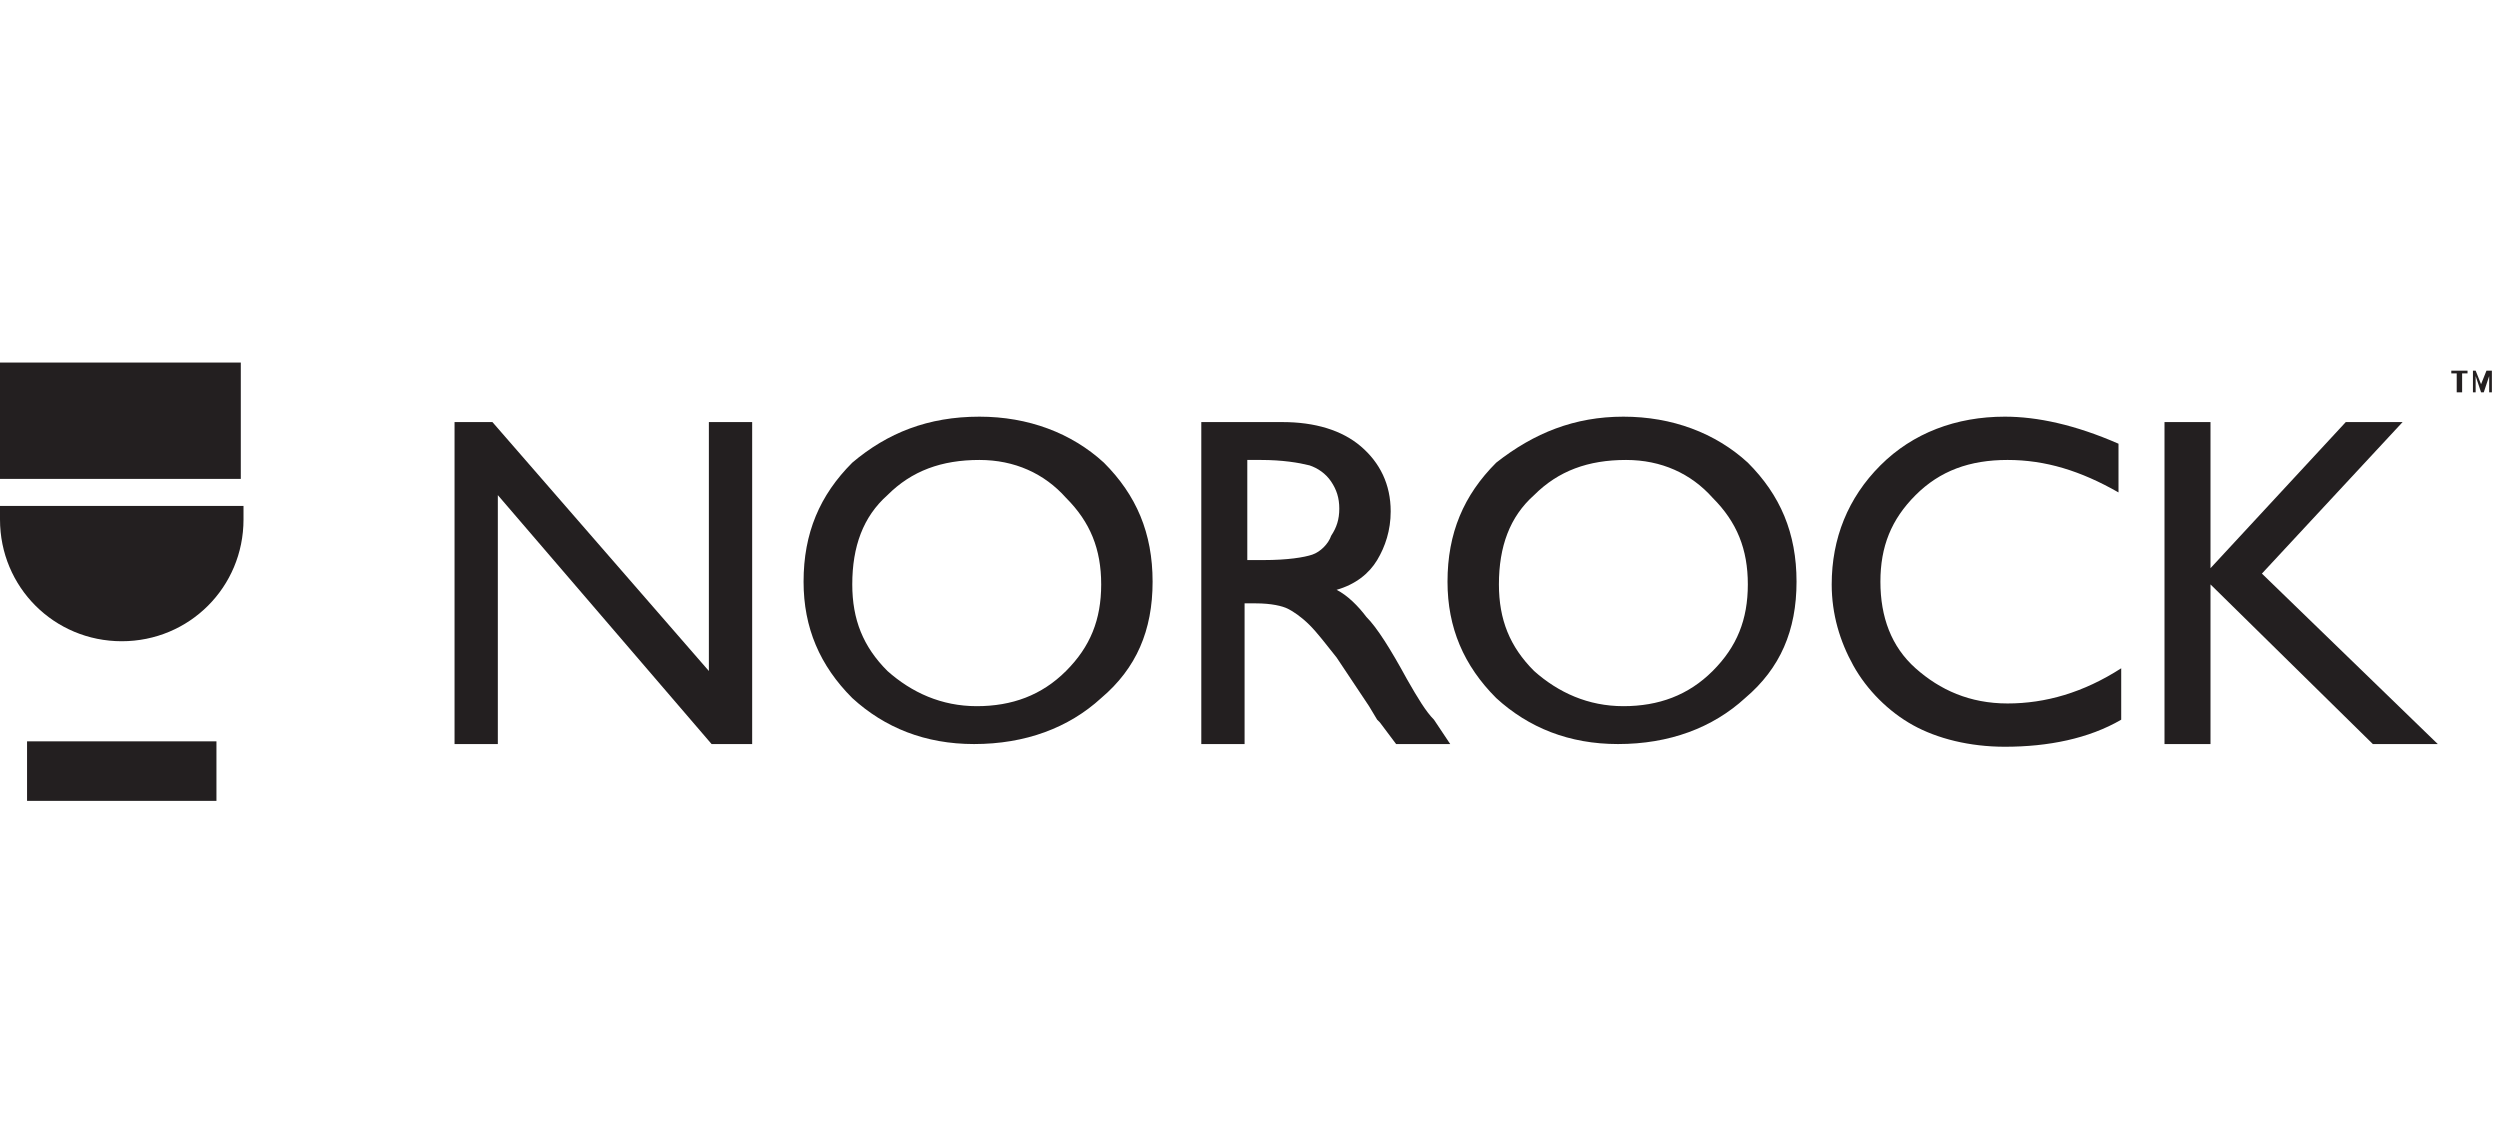 <?xml version="1.0" encoding="utf-8"?>
<!-- Generator: Adobe Illustrator 26.2.1, SVG Export Plug-In . SVG Version: 6.00 Build 0)  -->
<svg version="1.1" id="a" xmlns="http://www.w3.org/2000/svg" xmlns:xlink="http://www.w3.org/1999/xlink" x="0px" y="0px"
	 viewBox="0 0 92.4 42" style="enable-background:new 0 0 92.4 42;" xml:space="preserve">
<style type="text/css">
	.st0{fill:#231F20;}
</style>
<g>
	<polygon class="st0" points="26.2,15.6 27.8,15.6 27.8,27.5 26.3,27.5 18.4,18.3 18.4,27.5 16.8,27.5 16.8,15.6 18.2,15.6 
		26.2,24.8 26.2,15.6 26.2,15.6 	"/>
	<path class="st0" d="M44.4,27.5V15.6h3c1.2,0,2.2,0.3,2.9,0.9c0.7,0.6,1.1,1.4,1.1,2.4c0,0.7-0.2,1.3-0.5,1.8
		c-0.3,0.5-0.8,0.9-1.5,1.1c0.4,0.2,0.8,0.6,1.1,1c0.4,0.4,0.9,1.2,1.5,2.3c0.4,0.7,0.7,1.2,1,1.5l0.6,0.9h-2L51,26.7
		c0,0-0.1-0.1-0.1-0.1l-0.3-0.5L50,25.2l-0.6-0.9c-0.4-0.5-0.7-0.9-1-1.2c-0.3-0.3-0.6-0.5-0.8-0.6c-0.2-0.1-0.6-0.2-1.2-0.2h-0.4
		v5.2H44.4L44.4,27.5L44.4,27.5z M46.6,17h-0.5v3.7h0.6c0.9,0,1.5-0.1,1.8-0.2c0.3-0.1,0.6-0.4,0.7-0.7c0.2-0.3,0.3-0.6,0.3-1
		c0-0.4-0.1-0.7-0.3-1c-0.2-0.3-0.5-0.5-0.8-0.6C48,17.1,47.4,17,46.6,17"/>
	<path class="st0" d="M60,15.4c1.8,0,3.4,0.6,4.6,1.7c1.2,1.2,1.8,2.6,1.8,4.4c0,1.8-0.6,3.2-1.9,4.3c-1.2,1.1-2.8,1.7-4.7,1.7
		c-1.8,0-3.3-0.6-4.5-1.7c-1.2-1.2-1.8-2.6-1.8-4.3c0-1.8,0.6-3.2,1.8-4.4C56.7,16,58.2,15.4,60,15.4L60,15.4L60,15.4z M60.1,17
		c-1.4,0-2.5,0.4-3.4,1.3c-0.9,0.8-1.3,1.9-1.3,3.3c0,1.3,0.4,2.3,1.3,3.2c0.9,0.8,2,1.3,3.3,1.3c1.3,0,2.4-0.4,3.3-1.3
		c0.9-0.9,1.3-1.9,1.3-3.2c0-1.3-0.4-2.3-1.3-3.2C62.5,17.5,61.4,17,60.1,17"/>
	<path class="st0" d="M36.2,15.4c1.8,0,3.4,0.6,4.6,1.7c1.2,1.2,1.8,2.6,1.8,4.4c0,1.8-0.6,3.2-1.9,4.3c-1.2,1.1-2.8,1.7-4.7,1.7
		c-1.8,0-3.3-0.6-4.5-1.7c-1.2-1.2-1.8-2.6-1.8-4.3c0-1.8,0.6-3.2,1.8-4.4C32.8,16,34.3,15.4,36.2,15.4L36.2,15.4L36.2,15.4z
		 M36.2,17c-1.4,0-2.5,0.4-3.4,1.3c-0.9,0.8-1.3,1.9-1.3,3.3c0,1.3,0.4,2.3,1.3,3.2c0.9,0.8,2,1.3,3.3,1.3c1.3,0,2.4-0.4,3.3-1.3
		c0.9-0.9,1.3-1.9,1.3-3.2c0-1.3-0.4-2.3-1.3-3.2C38.6,17.5,37.5,17,36.2,17"/>
	<path class="st0" d="M78.4,24.7v1.9c-1.2,0.7-2.7,1-4.3,1c-1.3,0-2.5-0.3-3.4-0.8c-0.9-0.5-1.7-1.3-2.2-2.2c-0.5-0.9-0.8-1.9-0.8-3
		c0-1.7,0.6-3.2,1.8-4.4c1.2-1.2,2.8-1.8,4.6-1.8c1.2,0,2.6,0.3,4.2,1v1.8c-1.4-0.8-2.7-1.2-4.1-1.2c-1.4,0-2.5,0.4-3.4,1.3
		c-0.9,0.9-1.3,1.9-1.3,3.2c0,1.3,0.4,2.4,1.3,3.2c0.9,0.8,2,1.3,3.4,1.3C75.6,26,77,25.6,78.4,24.7"/>
	<polygon class="st0" points="86.7,15.6 88.8,15.6 83.6,21.2 90.1,27.5 87.7,27.5 81.7,21.6 81.7,27.5 80,27.5 80,15.6 81.7,15.6 
		81.7,21 86.7,15.6 86.7,15.6 	"/>
	<polygon class="st0" points="1,29.6 8,29.6 8,27.4 1,27.4 1,29.6 1,29.6 	"/>
	<polygon class="st0" points="8.9,13.4 0,13.4 0,17.7 8.9,17.7 8.9,13.4 8.9,13.4 	"/>
	<path class="st0" d="M0,18.7v0.5c0,2.5,2,4.5,4.5,4.5c2.5,0,4.5-2,4.5-4.5v-0.5H0L0,18.7L0,18.7z"/>
	<path class="st0" d="M91.5,13.7l0.2,0.5l0.2-0.5h0.2v0.8H92v-0.6l-0.2,0.6h-0.1l-0.2-0.6v0.6h-0.1v-0.8H91.5L91.5,13.7L91.5,13.7z
		 M91.2,13.7v0.1h-0.2v0.7h-0.2v-0.7h-0.2v-0.1H91.2L91.2,13.7L91.2,13.7z"/>
</g>
</svg>
